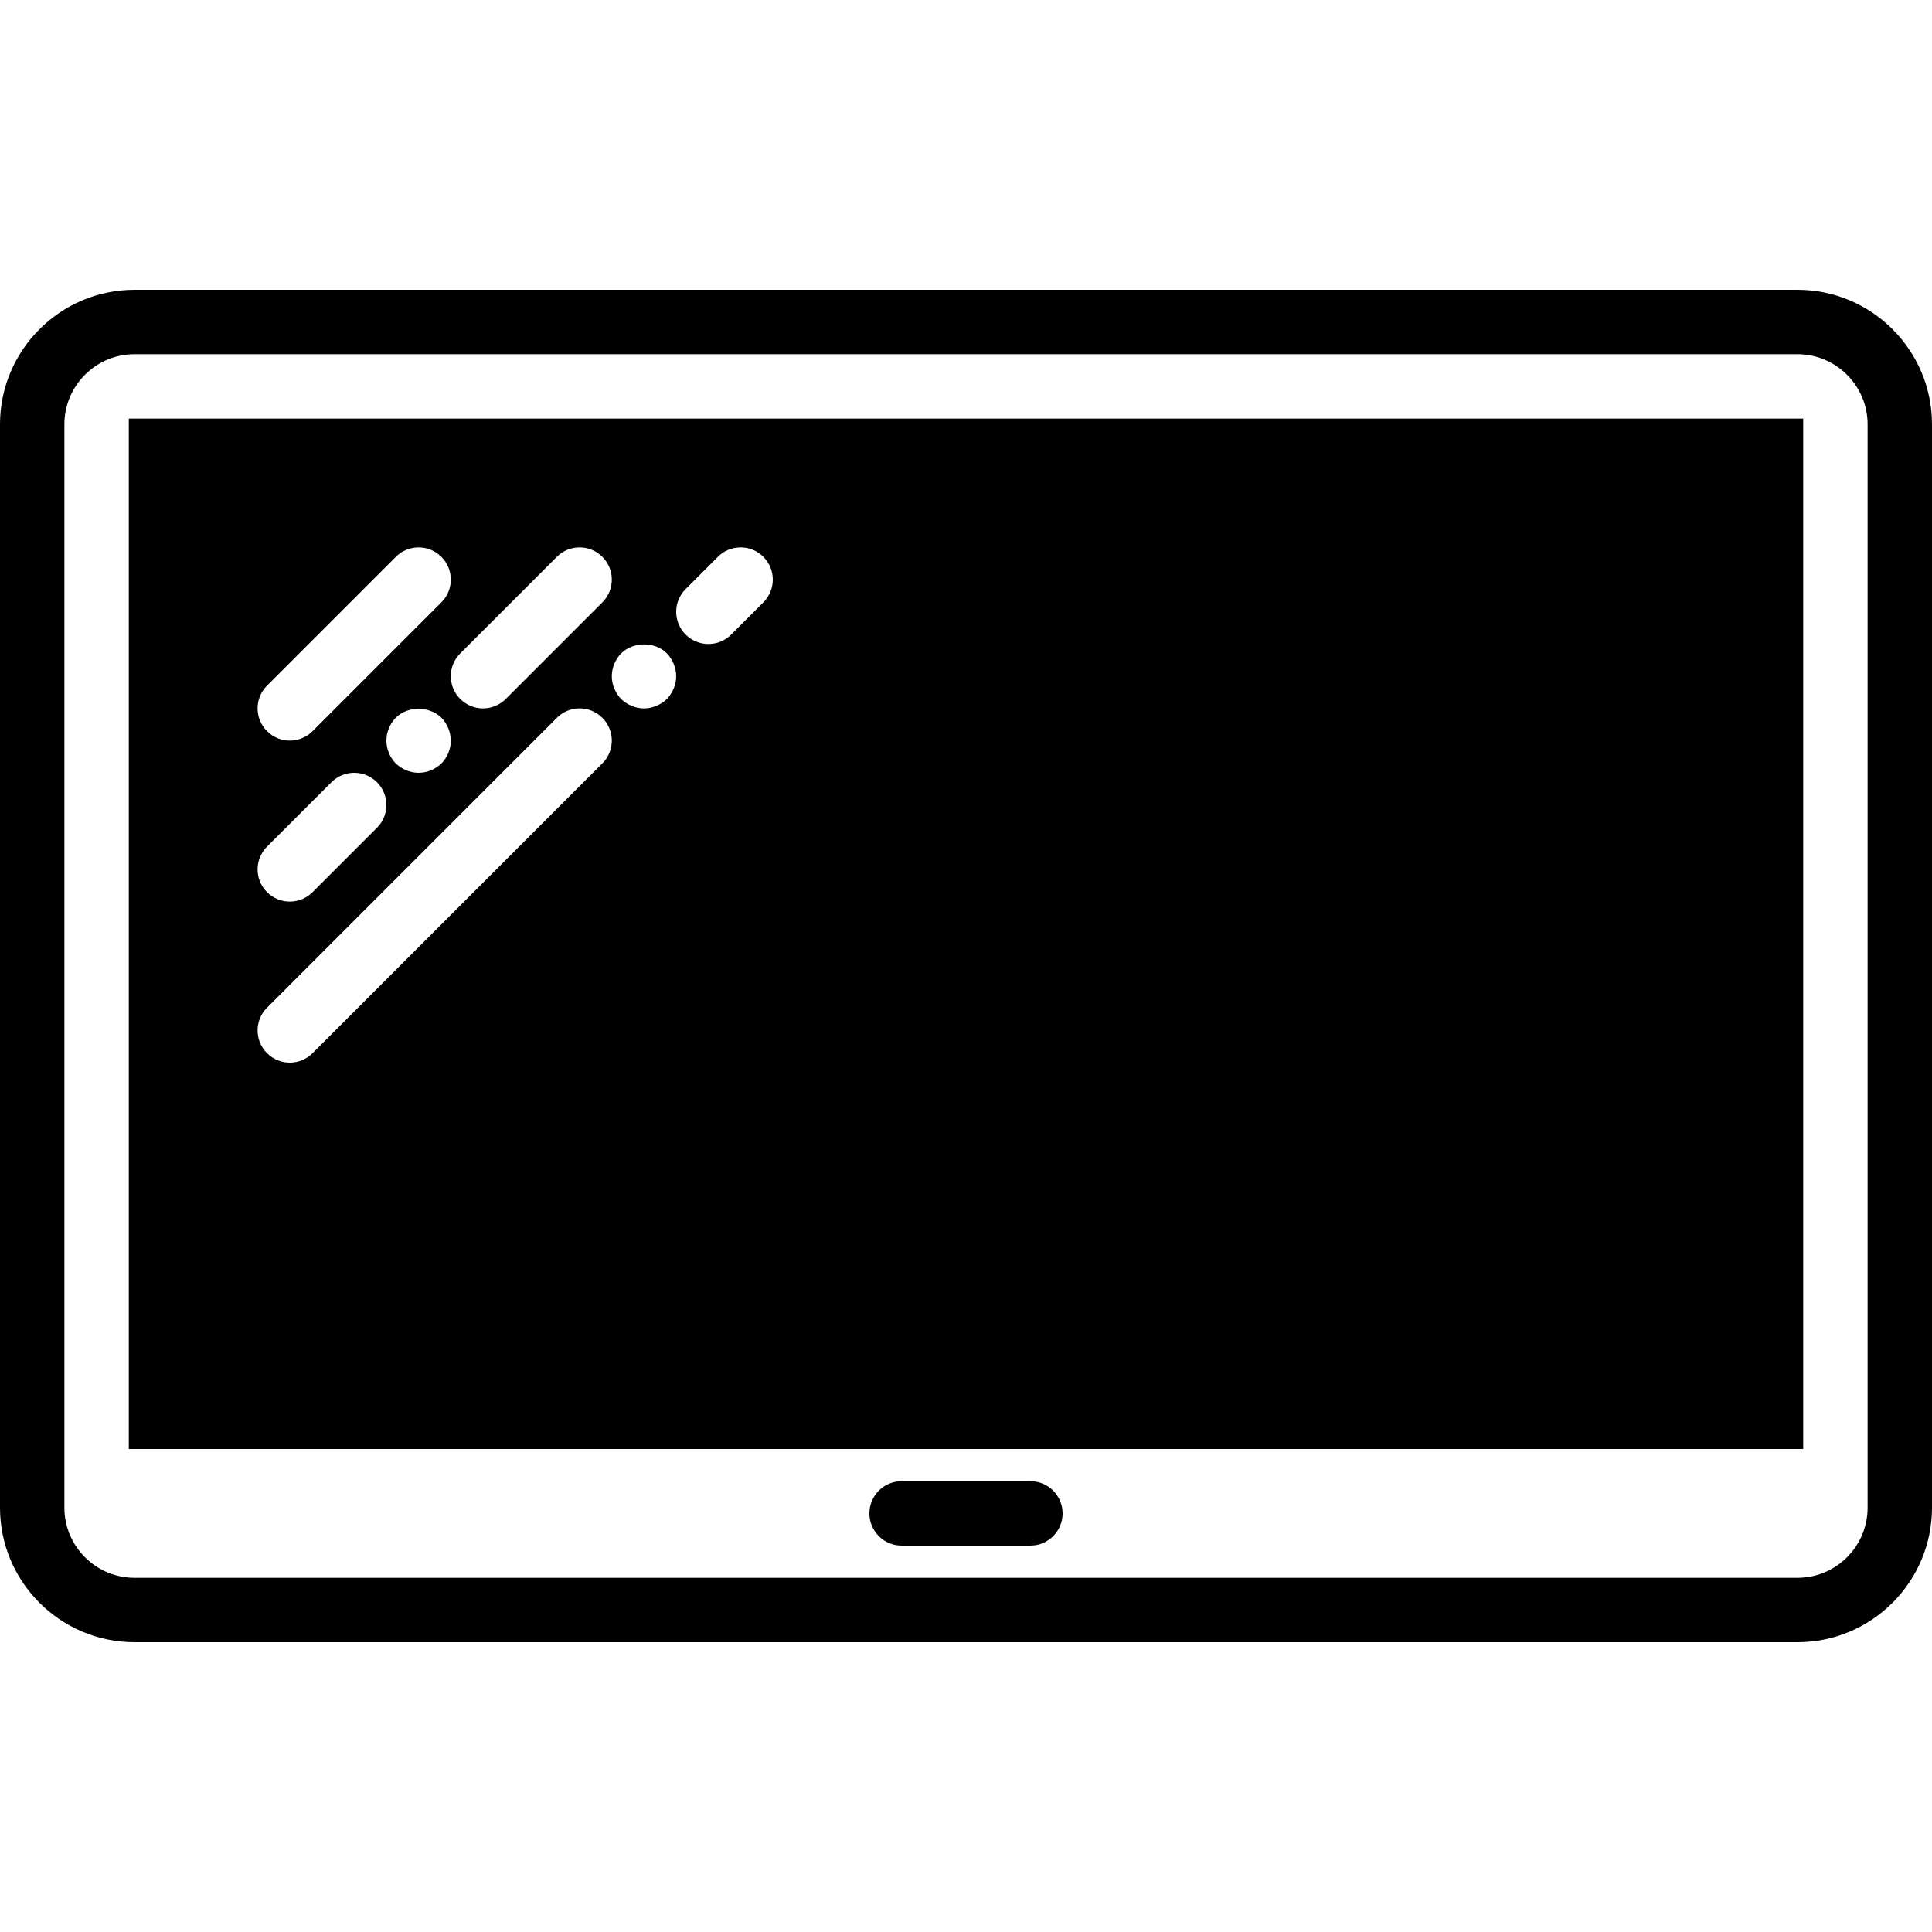 <?xml version="1.0" encoding="iso-8859-1"?>
<!-- Generator: Adobe Illustrator 19.0.0, SVG Export Plug-In . SVG Version: 6.00 Build 0)  -->
<svg version="1.1" id="Capa_1" xmlns="http://www.w3.org/2000/svg" xmlns:xlink="http://www.w3.org/1999/xlink" x="0px" y="0px"
	 viewBox="0 0 60 60" style="enable-background:new 0 0 60 60;" xml:space="preserve">
<g>
	<path d="M55.822,9H4.178C1.875,9,0,10.875,0,13.178v33.644C0,49.125,1.875,51,4.178,51h51.644C58.125,51,60,49.125,60,46.822
		V13.178C60,10.875,58.125,9,55.822,9z M58,46.822C58,48.023,57.023,49,55.822,49H4.178C2.977,49,2,48.023,2,46.822V13.178
		C2,11.977,2.977,11,4.178,11h51.644C57.023,11,58,11.977,58,13.178V46.822z"/>
	<path d="M32,46h-4c-0.552,0-1,0.448-1,1s0.448,1,1,1h4c0.552,0,1-0.448,1-1S32.552,46,32,46z"/>
	<path d="M4,45h52V13H4V45z M21.293,18.293l1-1c0.391-0.391,1.023-0.391,1.414,0s0.391,1.023,0,1.414l-1,1
		C22.512,19.902,22.256,20,22,20s-0.512-0.098-0.707-0.293C20.902,19.316,20.902,18.684,21.293,18.293z M20.71,20.29
		C20.89,20.48,21,20.74,21,21c0,0.26-0.11,0.52-0.29,0.71C20.52,21.89,20.26,22,20,22c-0.26,0-0.52-0.11-0.71-0.29
		C19.11,21.52,19,21.26,19,21c0-0.26,0.11-0.52,0.29-0.71C19.67,19.92,20.34,19.92,20.71,20.29z M17.293,17.293
		c0.391-0.391,1.023-0.391,1.414,0s0.391,1.023,0,1.414l-3,3C15.512,21.902,15.256,22,15,22s-0.512-0.098-0.707-0.293
		c-0.391-0.391-0.391-1.023,0-1.414L17.293,17.293z M8.293,21.293l4-4c0.391-0.391,1.023-0.391,1.414,0s0.391,1.023,0,1.414l-4,4
		C9.512,22.902,9.256,23,9,23s-0.512-0.098-0.707-0.293C7.902,22.316,7.902,21.684,8.293,21.293z M14,23c0,0.27-0.11,0.52-0.29,0.71
		C13.52,23.89,13.26,24,13,24c-0.26,0-0.52-0.11-0.71-0.29C12.11,23.52,12,23.27,12,23s0.11-0.52,0.29-0.71
		c0.37-0.37,1.04-0.37,1.42,0C13.89,22.48,14,22.74,14,23z M8.293,26.293l2-2c0.391-0.391,1.023-0.391,1.414,0s0.391,1.023,0,1.414
		l-2,2C9.512,27.902,9.256,28,9,28s-0.512-0.098-0.707-0.293C7.902,27.316,7.902,26.684,8.293,26.293z M8.293,31.293l9-9
		c0.391-0.391,1.023-0.391,1.414,0s0.391,1.023,0,1.414l-9,9C9.512,32.902,9.256,33,9,33s-0.512-0.098-0.707-0.293
		C7.902,32.316,7.902,31.684,8.293,31.293z"/>
</g>
<g>
</g>
<g>
</g>
<g>
</g>
<g>
</g>
<g>
</g>
<g>
</g>
<g>
</g>
<g>
</g>
<g>
</g>
<g>
</g>
<g>
</g>
<g>
</g>
<g>
</g>
<g>
</g>
<g>
</g>
</svg>
